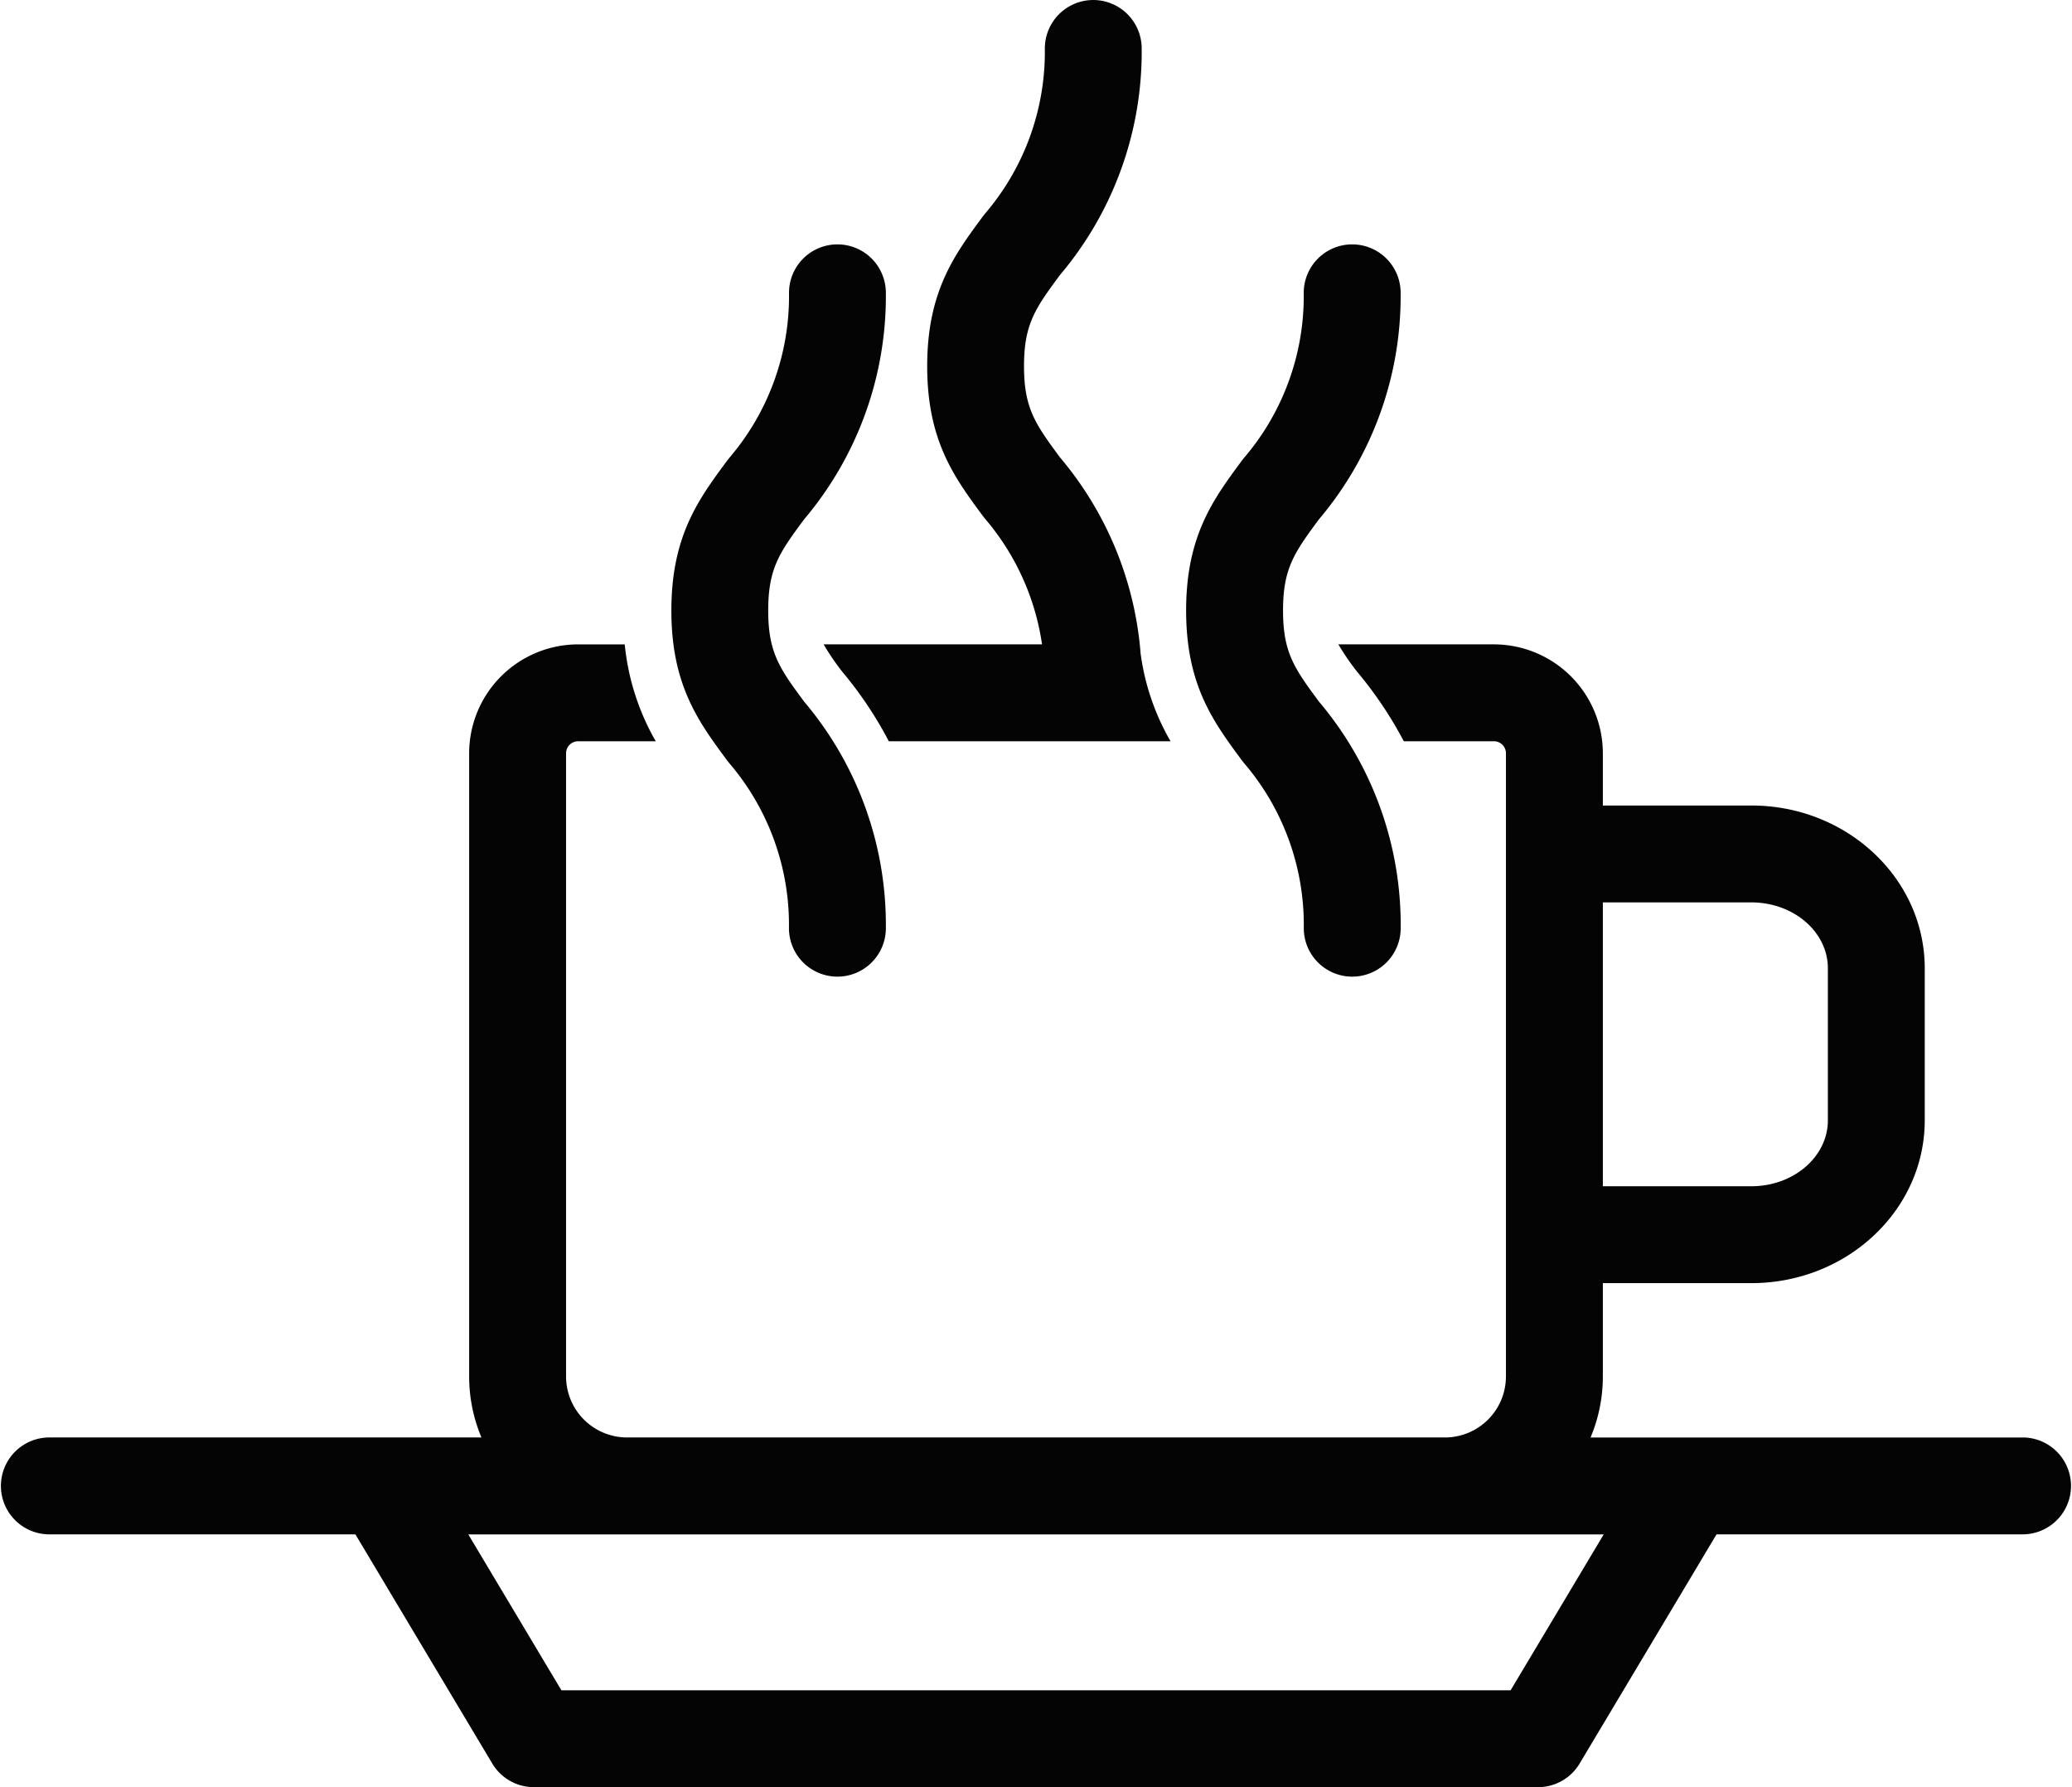 <svg xmlns="http://www.w3.org/2000/svg" width="118.808" height="102.473" viewBox="0 0 118.808 102.473">
  <g id="Group_6576" data-name="Group 6576" transform="translate(-0.001)">
    <path id="Path_9514" data-name="Path 9514" d="M742.33,92.03H717.5a9.017,9.017,0,0,0,.706-3.5V83.178h8.518c5.481,0,9.939-4.185,9.939-9.33V65.122c0-5.144-4.458-9.329-9.939-9.329h-8.518V52.8a6.251,6.251,0,0,0-6.238-6.246H703.04a14.465,14.465,0,0,0,1.071,1.563,22.666,22.666,0,0,1,2.682,3.992h5.174a.689.689,0,0,1,.682.69V88.527a3.5,3.5,0,0,1-3.5,3.5v0H662.257v0a3.5,3.5,0,0,1-3.5-3.5V52.8a.689.689,0,0,1,.683-.69h4.46a13.842,13.842,0,0,1-1.778-5.555H659.44A6.251,6.251,0,0,0,653.2,52.8V88.527a9,9,0,0,0,.706,3.5H629.077a2.778,2.778,0,0,0,0,5.555h17.6l7.85,13.142a2.777,2.777,0,0,0,2.385,1.353h57.577a2.777,2.777,0,0,0,2.385-1.353l7.851-13.142h17.6a2.778,2.778,0,0,0,0-5.555M726.724,61.348c2.417,0,4.384,1.693,4.384,3.774v8.727c0,2.081-1.967,3.774-4.384,3.774h-8.518V61.348Zm-13.808,45.177H658.491l-5.34-8.94h65.105Z" transform="translate(-626.298 -9.608)" fill="#040405"/>
    <path id="Path_9515" data-name="Path 9515" d="M715.33,47.406a14.262,14.262,0,0,1,3.417,9.424,2.778,2.778,0,0,0,2.747,2.809h.032a2.778,2.778,0,0,0,2.777-2.747,19.82,19.82,0,0,0-4.683-13.018c-1.417-1.915-2.063-2.82-2.063-5.23s.647-3.318,2.062-5.229A19.812,19.812,0,0,0,724.3,20.4a2.778,2.778,0,0,0-2.777-2.746h-.032a2.777,2.777,0,0,0-2.747,2.809,14.257,14.257,0,0,1-3.417,9.424l-.12.151C713.56,32.262,712,34.366,712,38.645s1.558,6.377,3.208,8.609Z" transform="translate(-643.987 -3.642)" fill="#040405"/>
    <path id="Path_9516" data-name="Path 9516" d="M695.077,29.756a14.24,14.24,0,0,1,3.255,7.188H685.809a14.159,14.159,0,0,0,1.063,1.563,22.2,22.2,0,0,1,2.674,3.992H705.7a13.67,13.67,0,0,1-1.715-5.024,19.811,19.811,0,0,0-4.623-11.25c-1.417-1.917-2.063-2.821-2.063-5.231s.647-3.317,2.063-5.229a19.818,19.818,0,0,0,4.684-13.019A2.778,2.778,0,0,0,701.272,0h-.032a2.778,2.778,0,0,0-2.747,2.809,14.262,14.262,0,0,1-3.417,9.424l-.12.151c-1.651,2.228-3.209,4.333-3.209,8.611s1.557,6.377,3.208,8.61Z" transform="translate(-638.581 0.001)" fill="#040405"/>
    <path id="Path_9517" data-name="Path 9517" d="M678.133,47.406a14.262,14.262,0,0,1,3.417,9.424,2.779,2.779,0,0,0,2.747,2.809h.032a2.778,2.778,0,0,0,2.777-2.747,19.819,19.819,0,0,0-4.683-13.018c-1.417-1.915-2.063-2.82-2.063-5.23s.647-3.319,2.063-5.23A19.815,19.815,0,0,0,687.106,20.4a2.778,2.778,0,0,0-2.777-2.746H684.3a2.777,2.777,0,0,0-2.747,2.809,14.259,14.259,0,0,1-3.417,9.424l-.12.151c-1.65,2.228-3.209,4.332-3.209,8.611s1.558,6.378,3.207,8.608Z" transform="translate(-636.31 -3.642)" fill="#040405"/>
  </g>
</svg>

